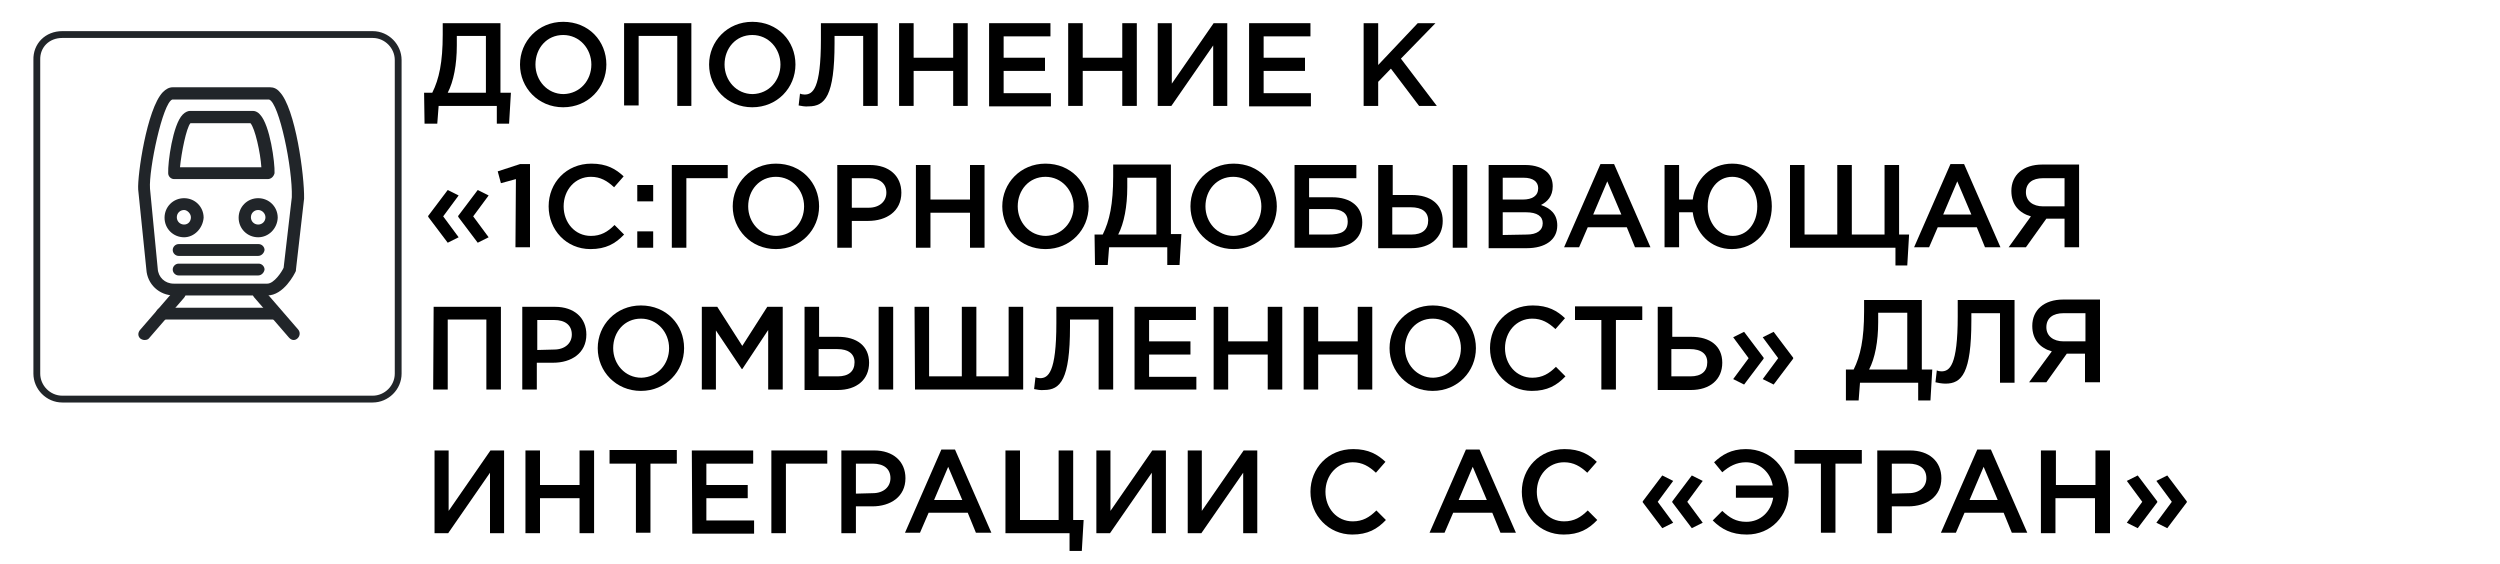 <svg width="550" height="124" viewBox="0 0 550 124" fill="none" xmlns="http://www.w3.org/2000/svg">
<mask id="mask0_2869_291" style="mask-type:luminance" maskUnits="userSpaceOnUse" x="2" y="0" width="546" height="124">
<path d="M547.5 0.7H2.5V123.7H547.5V0.7Z" fill="white"/>
</mask>
<g mask="url(#mask0_2869_291)">
<path d="M58.8 65H38.3C35 65 32.4 62.5 32.2 59.3L30.4 41.7C30.2 38.6 32.3 24 35.8 20.3C36.5 19.6 37.2 19.2 38 19.2H59.4C60.2 19.2 60.9 19.5 61.5 20.2C65 23.8 67 38.7 66.9 43.7L65.1 59.4C65.1 59.5 65.1 59.6 65.1 59.6C64.8 60.3 62.4 65 58.8 65ZM59.2 21.9H37.9C35.8 22.6 32.7 37.3 33 41.5L34.7 59.1C34.8 61 36.3 62.4 38.2 62.4H58.8C60.3 62.4 62 59.8 62.4 58.9L64.2 43.4C64.4 37 61.4 22.6 59.2 21.9Z" fill="#212529"/>
<path d="M58.9 39.4H38.3C37.6 39.4 37 38.8 37 38.1C36.9 35.8 38 27.4 40.2 25.2C40.8 24.6 41.4 24.4 41.8 24.4H55.6C56 24.4 56.6 24.5 57.2 25.2C59.4 27.5 60.5 35.8 60.4 38.1C60.2 38.9 59.6 39.4 58.9 39.4ZM39.6 36.8H57.5C57.3 33.6 56.1 28.2 55.1 27.1H41.9C41 28.1 39.9 33.6 39.6 36.8Z" fill="#212529"/>
<path d="M56.8 52.2C54.4 52.2 52.5 50.3 52.5 47.9C52.5 45.5 54.4 43.6 56.8 43.6C59.2 43.6 61.1 45.5 61.1 47.9C61 50.3 59.1 52.2 56.8 52.2ZM56.8 46.2C55.9 46.2 55.2 46.9 55.2 47.8C55.2 48.7 55.9 49.4 56.8 49.4C57.7 49.4 58.4 48.7 58.4 47.8C58.4 47 57.7 46.2 56.8 46.2Z" fill="#212529"/>
<path d="M40.5 52.2C38.1 52.2 36.2 50.3 36.2 47.9C36.2 45.5 38.1 43.6 40.5 43.6C42.9 43.6 44.8 45.5 44.8 47.9C44.6 50.3 42.7 52.2 40.5 52.2ZM40.5 46.2C39.6 46.2 38.9 46.9 38.9 47.8C38.9 48.7 39.6 49.4 40.5 49.4C41.4 49.4 42 48.7 42 47.8C42 47 41.2 46.2 40.5 46.2Z" fill="#212529"/>
<path d="M56.8 56.3H39.3C38.6 56.3 38 55.7 38 55C38 54.3 38.6 53.7 39.3 53.7H56.9C57.6 53.7 58.2 54.3 58.2 55C58.1 55.7 57.5 56.3 56.8 56.3Z" fill="#212529"/>
<path d="M56.8 60.6H39.3C38.6 60.6 38 60 38 59.3C38 58.6 38.6 58 39.3 58H56.9C57.6 58 58.2 58.6 58.2 59.3C58.1 60 57.5 60.6 56.8 60.6Z" fill="#212529"/>
<path d="M60.3 70.3H35.6C34.9 70.3 34.3 69.7 34.3 69C34.3 68.3 34.9 67.7 35.6 67.7H60.3C61 67.7 61.6 68.3 61.6 69C61.7 69.7 61.1 70.3 60.3 70.3Z" fill="#212529"/>
<path d="M64.6 74.8C64.2 74.8 63.9 74.6 63.6 74.3L55.9 65.4C55.4 64.8 55.5 64 56 63.5C56.6 63 57.4 63.1 57.9 63.6L65.6 72.5C66.1 73.1 66 73.9 65.5 74.4C65.2 74.7 64.9 74.8 64.6 74.8Z" fill="#212529"/>
<path d="M31.8 74.8C31.5 74.8 31.2 74.7 30.9 74.5C30.3 74 30.3 73.2 30.8 72.6L38.5 63.7C39 63.1 39.8 63.1 40.4 63.6C41 64.1 41 64.9 40.5 65.5L32.8 74.4C32.6 74.7 32.2 74.8 31.8 74.8Z" fill="#212529"/>
<path d="M13.7 7.6H82C85.1 7.6 87.6 10.2 87.6 13.2V82.2C87.6 85.3 85 87.8 82 87.8H13.7C10.6 87.8 8.1 85.2 8.1 82.2V13.2C8 10 10.4 7.6 13.7 7.6Z" stroke="#212529" stroke-width="1.5"/>
</g>
<path d="M93.3 20.4H95.1C96.6 17.4 97.4 13.7 97.4 7.6V5.1H110.1V20.4H112.4L112 27.2H109.3V23.3H96.5L96.2 27.2H93.4L93.3 20.4ZM106.9 20.4V7.9H100.5V10C100.5 14.2 99.8 17.9 98.5 20.4H106.9Z" fill="black"/>
<path d="M114.4 14.2C114.4 9.1 118.4 4.8 123.9 4.8C129.5 4.8 133.4 9 133.4 14.2C133.4 19.3 129.4 23.6 123.9 23.6C118.4 23.6 114.4 19.3 114.4 14.2ZM130.1 14.2C130.1 10.7 127.5 7.7 123.9 7.7C120.3 7.7 117.8 10.6 117.8 14.2C117.8 17.7 120.4 20.7 124 20.7C127.6 20.6 130.1 17.7 130.1 14.2Z" fill="black"/>
<path d="M137.3 5.1H152.1V23.3H149V7.9H140.5V23.2H137.3V5.1Z" fill="black"/>
<path d="M156 14.2C156 9.1 160 4.8 165.5 4.8C171.1 4.8 175 9 175 14.2C175 19.3 171 23.6 165.5 23.6C160 23.6 156 19.3 156 14.2ZM171.7 14.2C171.7 10.7 169.1 7.7 165.5 7.7C161.9 7.7 159.4 10.6 159.4 14.2C159.4 17.7 162 20.7 165.6 20.7C169.2 20.6 171.7 17.7 171.7 14.2Z" fill="black"/>
<path d="M175.7 23.2L176 20.6C176.2 20.7 176.6 20.8 177 20.8C178.8 20.8 180.6 19.6 180.6 8.7V5.1H193.1V23.3H189.9V7.9H183.6V9.5C183.6 21.1 181.5 23.4 177.9 23.4C177.2 23.5 176.2 23.3 175.7 23.2Z" fill="black"/>
<path d="M197.8 5.1H201V12.7H209.7V5.1H212.9V23.3H209.7V15.6H201V23.3H197.8V5.1Z" fill="black"/>
<path d="M217.6 5.1H231.1V8H220.8V12.7H229.9V15.6H220.8V20.5H231.2V23.4H217.6V5.1Z" fill="black"/>
<path d="M235 5.1H238.2V12.7H246.9V5.1H250.1V23.3H246.9V15.6H238.2V23.3H235V5.1Z" fill="black"/>
<path d="M254.7 5.1H257.8V18.4L267 5.1H270V23.3H266.9V10L257.7 23.3H254.7V5.1Z" fill="black"/>
<path d="M274.8 5.1H288.3V8H278V12.7H287.1V15.6H278V20.5H288.4V23.4H274.8V5.1Z" fill="black"/>
<path d="M300 5.1H303.2V14.3L311.9 5.1H315.8L308.2 12.9L316.1 23.3H312.2L306 15.1L303.2 18V23.3H300V5.1Z" fill="black"/>
<path d="M94.2 47.7V47.5L98.5 41.8L100.9 43L97.5 47.6L100.9 52.2L98.5 53.4L94.2 47.7ZM100.8 47.7V47.5L105.1 41.8L107.5 43L104.1 47.6L107.5 52.2L105.1 53.4L100.8 47.7Z" fill="black"/>
<path d="M113.5 39.4L110.2 40.3L109.5 37.7L114.4 36.1H116.6V54.4H113.4L113.5 39.4Z" fill="black"/>
<path d="M120.7 45.4C120.7 40.2 124.6 36 130.1 36C133.5 36 135.5 37.2 137.2 38.8L135.1 41.2C133.6 39.8 132.1 38.9 130 38.9C126.5 38.9 124 41.8 124 45.4C124 49 126.5 51.9 130 51.9C132.2 51.9 133.7 51 135.2 49.5L137.3 51.6C135.4 53.6 133.3 54.8 129.9 54.8C124.6 54.8 120.7 50.6 120.7 45.4Z" fill="black"/>
<path d="M140.2 40.7H143.7V44.3H140.2V40.7ZM140.2 50.9H143.7V54.5H140.2V50.9Z" fill="black"/>
<path d="M147.9 36.3H160.1V39.2H151V54.5H147.8V36.3H147.9Z" fill="black"/>
<path d="M161.2 45.4C161.2 40.3 165.2 36 170.7 36C176.3 36 180.2 40.2 180.2 45.4C180.2 50.5 176.2 54.8 170.7 54.8C165.2 54.8 161.2 50.5 161.2 45.4ZM176.9 45.4C176.9 41.9 174.3 38.9 170.7 38.9C167.1 38.9 164.6 41.8 164.6 45.4C164.6 48.9 167.2 51.9 170.8 51.9C174.4 51.8 176.9 48.9 176.9 45.4Z" fill="black"/>
<path d="M184.2 36.3H191.4C195.6 36.3 198.3 38.7 198.3 42.4C198.3 46.5 195 48.6 191 48.6H187.4V54.5H184.2V36.3ZM191.1 45.7C193.5 45.7 195 44.3 195 42.4C195 40.3 193.5 39.2 191.1 39.2H187.4V45.7H191.1Z" fill="black"/>
<path d="M201.5 36.3H204.7V43.9H213.4V36.3H216.6V54.5H213.4V46.8H204.7V54.5H201.5V36.3Z" fill="black"/>
<path d="M220.5 45.4C220.5 40.3 224.5 36 230 36C235.6 36 239.5 40.2 239.5 45.4C239.5 50.5 235.5 54.8 230 54.8C224.5 54.8 220.5 50.5 220.5 45.4ZM236.2 45.4C236.2 41.9 233.6 38.9 230 38.9C226.4 38.9 223.9 41.8 223.9 45.4C223.9 48.9 226.5 51.9 230.1 51.9C233.6 51.8 236.2 48.9 236.2 45.4Z" fill="black"/>
<path d="M240.8 51.6H242.6C244.1 48.6 244.9 44.9 244.9 38.8V36.2H257.6V51.5H259.9L259.5 58.3H256.8V54.4H244L243.7 58.3H240.9L240.8 51.6ZM254.4 51.6V39.1H248V41.2C248 45.4 247.3 49.1 246 51.6H254.4Z" fill="black"/>
<path d="M261.9 45.4C261.9 40.3 265.9 36 271.4 36C277 36 280.9 40.2 280.9 45.4C280.9 50.5 276.9 54.8 271.4 54.8C265.9 54.8 261.9 50.5 261.9 45.4ZM277.5 45.4C277.5 41.9 274.9 38.9 271.3 38.9C267.7 38.9 265.2 41.8 265.2 45.4C265.2 48.9 267.8 51.9 271.4 51.9C275 51.8 277.5 48.9 277.5 45.4Z" fill="black"/>
<path d="M284.8 36.3H298.4V39.2H288V43.4H293.1C297.1 43.4 299.7 45.4 299.7 48.9C299.7 52.5 297.1 54.5 292.9 54.5H284.8V36.3ZM292.2 51.6C295 51.6 296.5 51 296.5 48.7C296.5 46.9 295.2 46 292.8 46H288V51.6H292.2Z" fill="black"/>
<path d="M303.2 36.3H306.4V42.9H310.6C314.7 42.9 317.4 44.9 317.4 48.6C317.4 52.3 314.7 54.6 310.5 54.6H303.2V36.3ZM310.5 51.6C312.9 51.6 314.2 50.5 314.2 48.5C314.2 46.6 312.8 45.6 310.4 45.6H306.3V51.6H310.5ZM319.6 36.3H322.8V54.5H319.6V36.3Z" fill="black"/>
<path d="M327.4 36.3H335.6C337.7 36.3 339.3 36.9 340.4 37.9C341.2 38.7 341.6 39.7 341.6 41C341.6 43.2 340.4 44.4 339 45.1C341.1 45.8 342.6 47.1 342.6 49.6C342.6 52.8 339.9 54.6 335.9 54.6H327.5V36.3H327.4ZM335 43.9C337.1 43.9 338.4 43.1 338.4 41.4C338.4 40 337.3 39.1 335.2 39.1H330.6V43.9H335ZM335.9 51.6C338.1 51.6 339.4 50.7 339.4 49.1C339.4 47.6 338.2 46.7 335.7 46.7H330.6V51.7L335.9 51.6Z" fill="black"/>
<path d="M352.1 36.1H355.1L363.1 54.4H359.7L357.9 50H349.3L347.4 54.4H344.1L352.1 36.1ZM356.7 47.2L353.6 39.9L350.5 47.2H356.7Z" fill="black"/>
<path d="M372.4 46.7H369.4V54.4H366.2V36.3H369.4V43.9H372.4C373 39.4 376.4 36 381.1 36C386.3 36 389.8 40.1 389.8 45.4C389.8 50.6 386.2 54.8 381 54.8C376.3 54.8 373 51.3 372.4 46.7ZM386.6 45.4C386.6 41.8 384.3 38.9 381.1 38.9C377.9 38.9 375.7 41.7 375.7 45.4C375.7 49 378 51.9 381.2 51.9C384.4 51.9 386.6 49.1 386.6 45.4Z" fill="black"/>
<path d="M416.8 54.5H393.8V36.3H397V51.6H404.2V36.3H407.4V51.6H414.6V36.3H417.8V51.6H420L419.6 58.4H417V54.5H416.8Z" fill="black"/>
<path d="M429.1 36.1H432.1L440.1 54.4H436.7L434.9 50H426.3L424.4 54.4H421.1L429.1 36.1ZM433.7 47.2L430.6 39.9L427.5 47.2H433.7Z" fill="black"/>
<path d="M446.8 47.6C444.3 46.9 442.5 45.1 442.5 42C442.5 38.5 445.1 36.2 449.3 36.2H457.4V54.4H454.2V48.1H450.2L445.7 54.4H441.9L446.8 47.6ZM454.2 45.4V39.2H449.5C447.1 39.2 445.7 40.3 445.7 42.3C445.7 44.2 447.2 45.4 449.5 45.4H454.2Z" fill="black"/>
<path d="M95.4 67.5H110.2V85.7H107V70.3H98.5V85.7H95.3L95.4 67.5Z" fill="black"/>
<path d="M114.9 67.5H122.1C126.3 67.5 129 69.9 129 73.6C129 77.7 125.7 79.8 121.7 79.8H118.1V85.7H114.9V67.5ZM121.9 76.9C124.3 76.9 125.8 75.5 125.8 73.6C125.8 71.5 124.3 70.4 121.9 70.4H118.2V77L121.9 76.9Z" fill="black"/>
<path d="M131.5 76.6C131.5 71.5 135.5 67.2 141 67.2C146.6 67.2 150.5 71.4 150.5 76.6C150.5 81.7 146.5 86 141 86C135.5 86 131.5 81.7 131.5 76.6ZM147.2 76.6C147.2 73.1 144.6 70.1 141 70.1C137.4 70.1 134.9 73 134.9 76.6C134.9 80.1 137.5 83.1 141.1 83.1C144.7 83 147.2 80.1 147.2 76.6Z" fill="black"/>
<path d="M154.4 67.5H157.8L163.3 76.1L168.8 67.5H172.2V85.7H169V72.6L163.3 81.2H163.2L157.5 72.7V85.7H154.4V67.5Z" fill="black"/>
<path d="M177 67.5H180.2V74.1H184.4C188.5 74.1 191.2 76.1 191.2 79.8C191.2 83.5 188.5 85.8 184.3 85.8H177V67.5ZM184.3 82.8C186.7 82.8 188 81.7 188 79.7C188 77.8 186.6 76.8 184.2 76.8H180.1V82.8H184.3ZM193.3 67.5H196.5V85.7H193.3V67.5Z" fill="black"/>
<path d="M201.2 67.5H204.4V82.8H211.6V67.5H214.8V82.8H221.9V67.5H225.1V85.7H201.3L201.2 67.5Z" fill="black"/>
<path d="M227.5 85.6L227.8 83C228 83.1 228.5 83.2 228.8 83.2C230.6 83.2 232.4 82 232.4 71.1V67.5H244.9V85.7H241.7V70.3H235.4V71.9C235.4 83.5 233.3 85.8 229.7 85.8C229 85.9 228 85.7 227.5 85.6Z" fill="black"/>
<path d="M249.6 67.5H263.1V70.4H252.8V75.1H261.9V78H252.8V82.9H263.2V85.7H249.6V67.5Z" fill="black"/>
<path d="M267 67.5H270.2V75.1H278.9V67.5H282.1V85.7H278.9V78H270.2V85.7H267V67.5Z" fill="black"/>
<path d="M286.8 67.5H290V75.1H298.7V67.5H301.9V85.7H298.7V78H290V85.7H286.8V67.5Z" fill="black"/>
<path d="M305.7 76.6C305.7 71.5 309.7 67.2 315.2 67.2C320.8 67.2 324.7 71.4 324.7 76.6C324.7 81.7 320.7 86 315.2 86C309.7 86 305.7 81.7 305.7 76.6ZM321.4 76.6C321.4 73.1 318.8 70.1 315.2 70.1C311.6 70.1 309.1 73 309.1 76.6C309.1 80.1 311.7 83.1 315.3 83.1C318.9 83 321.4 80.1 321.4 76.6Z" fill="black"/>
<path d="M327.8 76.6C327.8 71.4 331.7 67.2 337.2 67.2C340.6 67.2 342.6 68.4 344.3 70L342.2 72.4C340.7 71 339.2 70.1 337.1 70.1C333.6 70.1 331.1 73 331.1 76.6C331.1 80.2 333.6 83.1 337.1 83.1C339.3 83.1 340.8 82.2 342.3 80.7L344.4 82.8C342.5 84.8 340.4 86 337 86C331.8 86 327.8 81.8 327.8 76.6Z" fill="black"/>
<path d="M352.3 70.4H346.5V67.4H361.3V70.4H355.5V85.7H352.3V70.4Z" fill="black"/>
<path d="M364.7 67.5H367.9V74.1H372.1C376.2 74.1 378.9 76.1 378.9 79.8C378.9 83.5 376.2 85.8 372 85.8H364.7V67.5ZM371.9 82.8C374.3 82.8 375.6 81.7 375.6 79.7C375.6 77.8 374.2 76.8 371.8 76.8H367.7V82.8H371.9Z" fill="black"/>
<path d="M381.3 83.4L384.7 78.8L381.3 74.2L383.7 73L388 78.7V78.9L383.7 84.6L381.3 83.4ZM387.8 83.4L391.2 78.8L387.8 74.2L390.2 73L394.5 78.7V78.9L390.2 84.6L387.8 83.4Z" fill="black"/>
<path d="M406 81.3H407.8C409.3 78.3 410.1 74.6 410.1 68.5V66H422.8V81.3H425.1L424.7 88.1H422V84.2H409.2L408.9 88.1H406.1V81.3H406ZM419.6 81.3V68.8H413.2V70.9C413.2 75.1 412.5 78.8 411.2 81.3H419.6Z" fill="black"/>
<path d="M425.8 84.1L426.1 81.5C426.3 81.6 426.7 81.7 427.1 81.7C428.9 81.7 430.7 80.5 430.7 69.6V66H443.2V84.2H440V68.9H433.7V70.5C433.7 82.1 431.6 84.4 428 84.4C427.2 84.4 426.2 84.2 425.8 84.1Z" fill="black"/>
<path d="M451.4 77.3C448.9 76.6 447.1 74.8 447.1 71.7C447.1 68.2 449.7 65.9 453.9 65.9H462V84.1H458.7V77.8H454.7L450.2 84.1H446.4L451.4 77.3ZM458.8 75.1V68.9H454C451.6 68.9 450.2 70 450.2 72C450.2 73.9 451.7 75.1 454 75.1H458.8Z" fill="black"/>
<path d="M95.6 99.1H98.7V112.4L107.9 99.1H110.9V117.3H107.8V104L98.6 117.3H95.6V99.1Z" fill="black"/>
<path d="M115.6 99.1H118.8V106.7H127.5V99.1H130.7V117.3H127.5V109.6H118.8V117.3H115.6V99.1Z" fill="black"/>
<path d="M139.9 102H134.1V99H148.9V102H143.1V117.2H139.9V102Z" fill="black"/>
<path d="M152.2 99.1H165.7V102H155.4V106.7H164.5V109.6H155.4V114.5H165.9V117.4H152.3L152.2 99.1Z" fill="black"/>
<path d="M169.8 99.1H182V102H172.9V117.3H169.7V99.1H169.8Z" fill="black"/>
<path d="M185.1 99.1H192.3C196.5 99.1 199.2 101.5 199.2 105.2C199.2 109.3 195.9 111.4 191.9 111.4H188.3V117.3H185.1V99.1ZM192 108.5C194.4 108.5 195.9 107.1 195.9 105.2C195.9 103.1 194.4 102 192 102H188.3V108.6L192 108.5Z" fill="black"/>
<path d="M207.1 98.9H210.1L218.1 117.2H214.7L212.9 112.8H204.3L202.4 117.2H199.1L207.1 98.9ZM211.7 110L208.6 102.7L205.5 110H211.7Z" fill="black"/>
<path d="M235.3 117.3H221.2V99.1H224.4V114.4H232.9V99.1H236.1V114.4H238.4L238 121.2H235.3V117.3Z" fill="black"/>
<path d="M241.2 99.1H244.3V112.4L253.5 99.1H256.5V117.3H253.4V104L244.2 117.3H241.2V99.1Z" fill="black"/>
<path d="M261.3 99.1H264.4V112.4L273.6 99.1H276.6V117.3H273.5V104L264.3 117.3H261.3V99.1Z" fill="black"/>
<path d="M288.3 108.2C288.3 103 292.2 98.8 297.7 98.8C301.1 98.8 303.1 100 304.8 101.6L302.7 104C301.2 102.6 299.7 101.7 297.6 101.7C294.1 101.7 291.6 104.6 291.6 108.2C291.6 111.8 294.1 114.7 297.6 114.7C299.8 114.7 301.3 113.8 302.8 112.3L304.9 114.4C303 116.4 300.9 117.6 297.5 117.6C292.3 117.6 288.3 113.4 288.3 108.2Z" fill="black"/>
<path d="M322.5 98.9H325.5L333.5 117.2H330.1L328.3 112.8H319.7L317.8 117.2H314.5L322.5 98.9ZM327.1 110L324 102.7L320.9 110H327.1Z" fill="black"/>
<path d="M334.8 108.2C334.8 103 338.7 98.8 344.2 98.8C347.6 98.8 349.6 100 351.3 101.6L349.2 104C347.7 102.6 346.2 101.7 344.1 101.7C340.6 101.7 338.1 104.6 338.1 108.2C338.1 111.8 340.6 114.7 344.1 114.7C346.3 114.7 347.8 113.8 349.3 112.3L351.4 114.4C349.5 116.4 347.4 117.6 344 117.6C338.7 117.6 334.8 113.4 334.8 108.2Z" fill="black"/>
<path d="M361.4 110.5V110.3L365.7 104.6L368.1 105.8L364.7 110.4L368.1 115L365.7 116.2L361.4 110.5ZM367.9 110.5V110.3L372.2 104.6L374.6 105.8L371.2 110.4L374.6 115L372.2 116.2L367.9 110.5Z" fill="black"/>
<path d="M376.8 114.5L378.9 112.4C380.5 113.9 381.9 114.8 384.2 114.8C387.3 114.8 389.6 112.6 390.1 109.5H381.9V106.8H390C389.5 103.9 387.1 101.7 384.1 101.7C382 101.7 380.4 102.6 378.9 103.9L377.1 101.7C378.8 100.1 380.8 98.8 384.1 98.8C389.6 98.8 393.5 103.1 393.5 108.2C393.5 113.5 389.6 117.6 384.3 117.6C380.9 117.6 378.7 116.4 376.8 114.5Z" fill="black"/>
<path d="M400.6 102H394.8V99H409.6V102H403.8V117.2H400.6V102Z" fill="black"/>
<path d="M413 99.1H420.2C424.4 99.1 427.1 101.5 427.1 105.2C427.1 109.3 423.8 111.4 419.8 111.4H416.2V117.3H413V99.1ZM419.9 108.5C422.3 108.5 423.8 107.1 423.8 105.2C423.8 103.1 422.3 102 419.9 102H416.2V108.6L419.9 108.5Z" fill="black"/>
<path d="M435 98.9H438L446 117.2H442.6L440.8 112.8H432.2L430.3 117.2H427L435 98.9ZM439.5 110L436.4 102.7L433.3 110H439.5Z" fill="black"/>
<path d="M449.1 99.1H452.3V106.7H461V99.1H464.2V117.3H460.9V109.6H452.2V117.3H449V99.1H449.1Z" fill="black"/>
<path d="M467.9 115L471.3 110.4L467.9 105.8L470.3 104.6L474.6 110.3V110.5L470.3 116.2L467.9 115ZM474.4 115L477.8 110.4L474.4 105.8L476.8 104.6L481.1 110.3V110.5L476.8 116.2L474.4 115Z" fill="black"/>
</svg>
